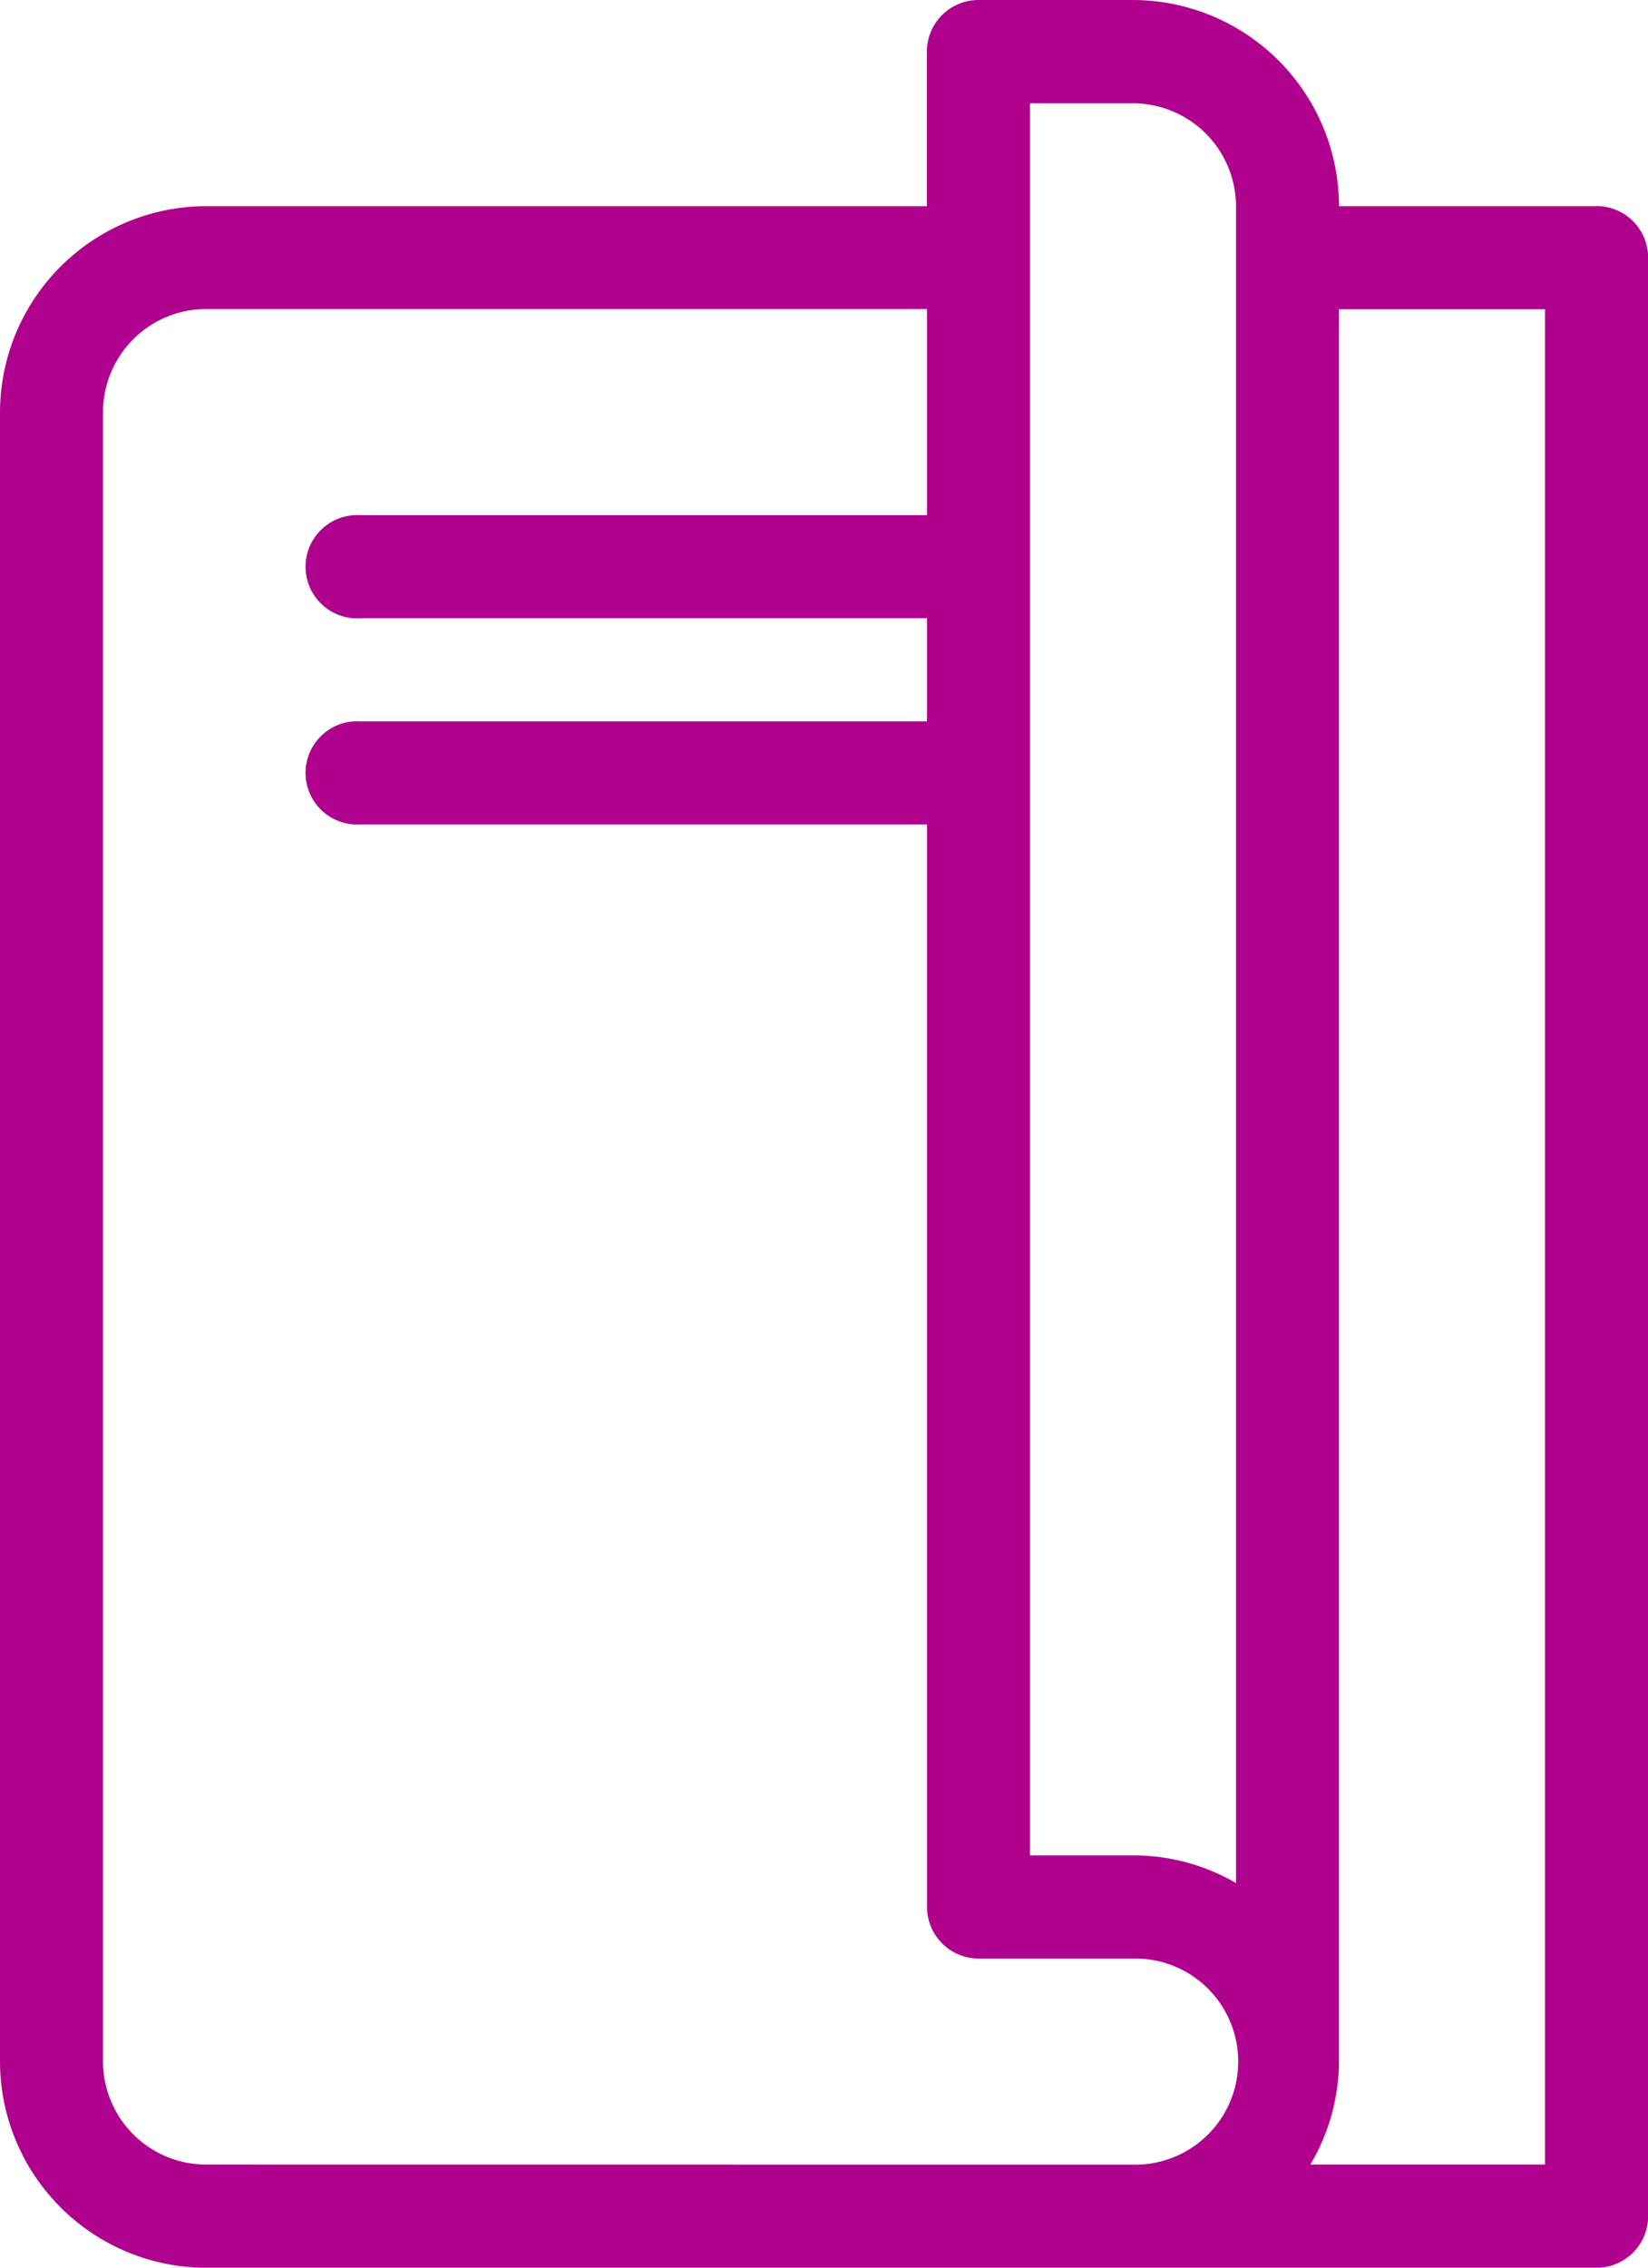 <svg xmlns="http://www.w3.org/2000/svg" xmlns:xlink="http://www.w3.org/1999/xlink" width="38.318" height="52.688" viewBox="0 0 38.318 52.688">
  <defs>
    <clipPath id="clip-path">
      <rect id="Rectangle_1645" data-name="Rectangle 1645" width="38.318" height="52.688" fill="#b0008e"/>
    </clipPath>
  </defs>
  <g id="Groupe_3605" data-name="Groupe 3605" clip-path="url(#clip-path)">
    <path id="Tracé_3246" data-name="Tracé 3246" d="M37.121,4.79H31.134A4.8,4.8,0,0,0,26.344,0H22.751a1.2,1.2,0,0,0-1.2,1.2V4.79H4.79A4.8,4.8,0,0,0,0,9.58V47.9a4.8,4.8,0,0,0,4.79,4.79H37.121a1.2,1.2,0,0,0,1.2-1.2V5.987a1.2,1.2,0,0,0-1.2-1.2ZM23.949,2.4h2.395A2.4,2.4,0,0,1,28.739,4.79V43.751a4.753,4.753,0,0,0-2.395-.643H23.949ZM4.79,50.292A2.4,2.4,0,0,1,2.395,47.9V9.58a2.4,2.4,0,0,1,2.395-2.4H21.554v4.79H8.382a1.2,1.2,0,1,0,0,2.395H21.554v2.395H8.382a1.2,1.2,0,1,0,0,2.395H21.554V44.305a1.2,1.2,0,0,0,1.2,1.2h3.592a2.395,2.395,0,1,1,0,4.789Zm31.133,0H30.467a4.734,4.734,0,0,0,.666-2.395V7.184h4.79Z" fill="#b0008e"/>
  </g>
</svg>
